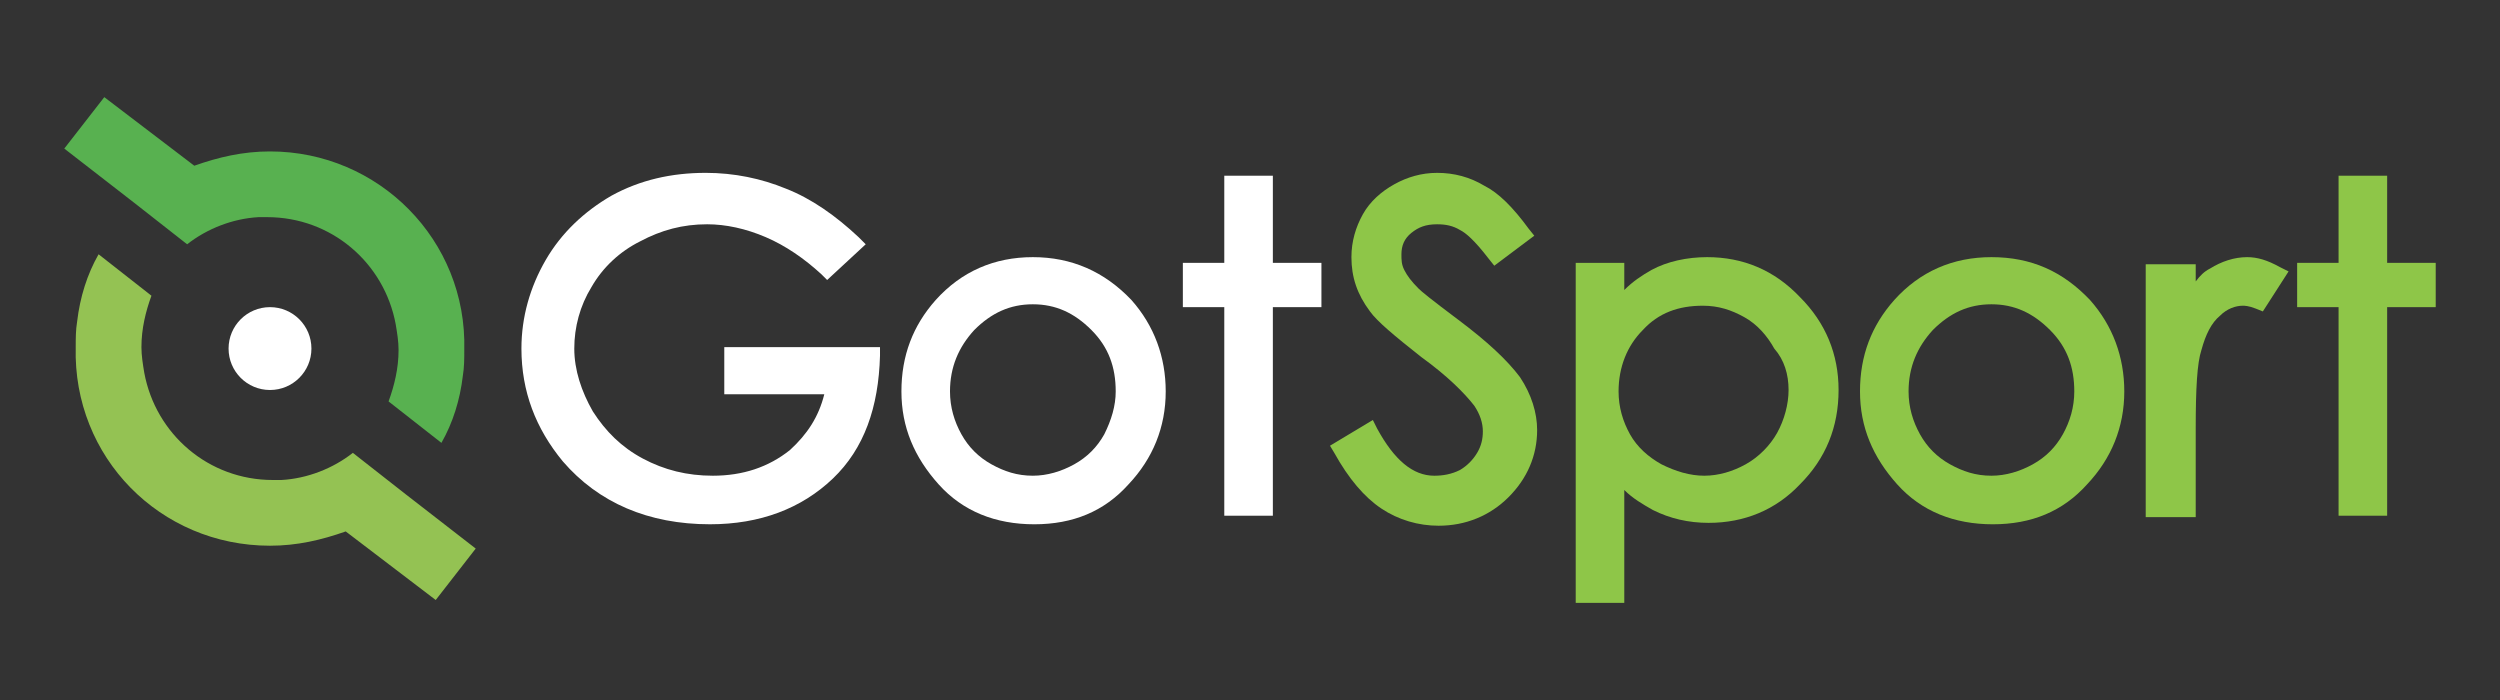 <?xml version="1.0" encoding="utf-8"?>
<!-- Generator: Adobe Illustrator 27.0.1, SVG Export Plug-In . SVG Version: 6.00 Build 0)  -->
<svg version="1.1" id="Layer_1" xmlns="http://www.w3.org/2000/svg" xmlns:xlink="http://www.w3.org/1999/xlink" x="0px" y="0px"
	 viewBox="0 0 175 49" style="enable-background:new 0 0 175 49;" xml:space="preserve">
<rect x="0" y="0" width="175" height="49" fill="#333333" stroke="none"/>
<style type="text/css">
	.st0{fill:#FFFFFF;}
	.st1{fill:#8EC648;}
	.st2{fill:#58B150;}
	.st3{fill:#94C253;}
</style>
<g>
	<circle class="st0" cx="18.9" cy="24.4" r="2.9"/>
	<g>
		<path class="st1" d="M102.1,22.4c-2-1.5-2.6-2-2.8-2.2c-0.5-0.5-0.8-0.9-1-1.3c-0.2-0.4-0.2-0.7-0.2-1.1c0-0.6,0.2-1.1,0.7-1.5
			c0.5-0.4,1-0.6,1.8-0.6c0.6,0,1.1,0.1,1.6,0.4c0.4,0.2,1,0.7,2,2l0.4,0.5l2.8-2.1l-0.4-0.5c-1.1-1.5-2.1-2.5-3.1-3
			c-1-0.6-2.1-0.9-3.3-0.9c-1.1,0-2.1,0.3-3,0.8c-0.9,0.5-1.7,1.2-2.2,2.1c-0.5,0.9-0.8,1.9-0.8,3c0,1.4,0.4,2.6,1.3,3.8
			c0.5,0.7,1.7,1.7,3.6,3.2c1.8,1.3,3,2.5,3.7,3.4c0.4,0.6,0.6,1.2,0.6,1.8c0,0.5-0.1,1-0.4,1.5c-0.3,0.5-0.7,0.9-1.2,1.2
			c-0.6,0.3-1.2,0.4-1.8,0.4c-1.5,0-2.8-1.1-4-3.3l-0.3-0.6l-3,1.8l0.3,0.5c1,1.8,2.1,3.1,3.3,3.9c1.2,0.8,2.6,1.2,4,1.2
			c1.9,0,3.6-0.7,4.9-2c1.3-1.3,2-2.9,2-4.7c0-1.2-0.4-2.5-1.2-3.7C105.5,25.2,104.1,23.9,102.1,22.4z"/>
		<path class="st1" d="M119.5,18c-1.4,0-2.8,0.3-3.9,0.9c-0.7,0.4-1.3,0.8-1.9,1.4v-1.9h-3.4v23.8h3.4v-7.9c0.6,0.6,1.3,1,2,1.4
			c1.2,0.6,2.5,0.9,3.9,0.9c2.5,0,4.7-0.9,6.4-2.7c1.8-1.8,2.7-4,2.7-6.6c0-2.5-0.9-4.7-2.7-6.5C124.2,18.9,122,18,119.5,18z
			 M125.2,27.3c0,1-0.3,2.1-0.8,3c-0.5,0.9-1.3,1.7-2.2,2.2c-0.9,0.5-1.9,0.8-2.9,0.8c-1,0-2-0.3-3-0.8c-0.9-0.5-1.7-1.2-2.2-2.1
			s-0.8-1.9-0.8-3c0-1.7,0.6-3.2,1.7-4.3c1.1-1.2,2.5-1.7,4.2-1.7c1.1,0,2,0.3,2.9,0.8c0.9,0.5,1.6,1.3,2.1,2.2
			C124.9,25.2,125.2,26.2,125.2,27.3z"/>
		<path class="st1" d="M139.4,18c-2.7,0-5,1-6.8,3c-1.6,1.8-2.4,3.9-2.4,6.4c0,2.5,0.9,4.6,2.6,6.5c1.7,1.9,4,2.8,6.7,2.8
			c2.7,0,4.9-0.9,6.6-2.8c1.7-1.8,2.6-4,2.6-6.5c0-2.4-0.8-4.6-2.4-6.4C144.4,19,142.2,18,139.4,18z M139.4,21.3
			c1.6,0,2.9,0.6,4.1,1.8c1.2,1.2,1.7,2.6,1.7,4.3c0,1.1-0.3,2.1-0.8,3c-0.5,0.9-1.2,1.6-2.1,2.1c-0.9,0.5-1.9,0.8-2.9,0.8
			c-1.1,0-2-0.3-2.9-0.8c-0.9-0.5-1.6-1.2-2.1-2.1s-0.8-1.9-0.8-3c0-1.7,0.6-3.1,1.7-4.3C136.5,21.9,137.8,21.3,139.4,21.3z"/>
		<path class="st1" d="M157.3,18c-0.9,0-1.8,0.3-2.6,0.8c-0.4,0.2-0.7,0.5-1,0.9v-1.2h-3.5v17.7h3.5v-6.2c0-2.8,0.1-4.6,0.4-5.5
			c0.3-1.1,0.7-1.9,1.3-2.4c0.5-0.5,1.1-0.7,1.6-0.7c0.1,0,0.4,0,0.9,0.2l0.5,0.2l1.8-2.8l-0.6-0.3C158.7,18.2,158,18,157.3,18z"/>
		<polygon class="st1" points="167.1,18.4 167.1,12.3 163.7,12.3 163.7,18.4 160.8,18.4 160.8,21.5 163.7,21.5 163.7,36.1 
			167.1,36.1 167.1,21.5 170.5,21.5 170.5,18.4 		"/>
	</g>
	<g>
		<path class="st0" d="M50.7,27.6h7c-0.4,1.6-1.2,2.8-2.4,3.9c-1.5,1.2-3.3,1.8-5.4,1.8c-1.8,0-3.4-0.4-4.9-1.2
			c-1.5-0.8-2.6-1.9-3.5-3.3c-0.8-1.4-1.3-2.9-1.3-4.4c0-1.5,0.4-3,1.2-4.3c0.8-1.4,2-2.5,3.4-3.2c1.5-0.8,3-1.2,4.7-1.2
			c1.3,0,2.7,0.3,4.1,0.9c1.4,0.6,2.7,1.5,3.9,2.6l0.4,0.4l2.7-2.5l-0.5-0.5c-1.6-1.5-3.3-2.7-5.1-3.4c-1.7-0.7-3.6-1.1-5.6-1.1
			c-2.4,0-4.6,0.5-6.6,1.6c-1.9,1.1-3.5,2.6-4.6,4.5c-1.1,1.9-1.7,4-1.7,6.2c0,3,1,5.6,2.9,7.9c2.5,2.9,6,4.4,10.3,4.4
			c3.5,0,6.4-1.1,8.6-3.2s3.2-5,3.3-8.6v-0.6H50.7V27.6z"/>
		<path class="st0" d="M72.3,18c-2.7,0-5,1-6.8,3c-1.6,1.8-2.4,3.9-2.4,6.4c0,2.5,0.9,4.6,2.6,6.5c1.7,1.9,4,2.8,6.7,2.8
			c2.7,0,4.9-0.9,6.6-2.8c1.7-1.8,2.6-4,2.6-6.5c0-2.4-0.8-4.6-2.4-6.4C77.3,19,75,18,72.3,18z M77.3,30.4c-0.5,0.9-1.2,1.6-2.1,2.1
			c-0.9,0.5-1.9,0.8-2.9,0.8c-1.1,0-2-0.3-2.9-0.8c-0.9-0.5-1.6-1.2-2.1-2.1c-0.5-0.9-0.8-1.9-0.8-3c0-1.7,0.6-3.1,1.7-4.3
			c1.2-1.2,2.5-1.8,4.1-1.8c1.6,0,2.9,0.6,4.1,1.8c1.2,1.2,1.7,2.6,1.7,4.3C78.1,28.4,77.8,29.4,77.3,30.4z"/>
		<polygon class="st0" points="89.1,18.4 89.1,12.3 85.7,12.3 85.7,18.4 82.8,18.4 82.8,21.5 85.7,21.5 85.7,36.1 89.1,36.1 
			89.1,21.5 92.5,21.5 92.5,18.4 		"/>
	</g>
	<g>
		<path class="st2" d="M18.9,10.6c-1.9,0-3.6,0.4-5.3,1L7.3,6.8l-2.8,3.6l4.9,3.8l3.7,2.9c1.4-1.1,3.2-1.8,5-1.9c0.2,0,0.4,0,0.6,0
			c4.5,0,8.2,3.2,9,7.5c0.1,0.6,0.2,1.2,0.2,1.8c0,1.3-0.3,2.5-0.7,3.6l3.7,2.9c0.8-1.4,1.3-3,1.5-4.7c0.1-0.6,0.1-1.2,0.1-1.8
			C32.7,16.8,26.5,10.6,18.9,10.6z"/>
	</g>
	<path class="st3" d="M18.9,38.2c1.9,0,3.6-0.4,5.3-1l6.3,4.8l2.8-3.6l-4.9-3.8l-3.7-2.9c-1.4,1.1-3.2,1.8-5,1.9c-0.2,0-0.4,0-0.6,0
		c-4.5,0-8.2-3.2-9-7.5c-0.1-0.6-0.2-1.2-0.2-1.8c0-1.3,0.3-2.5,0.7-3.6l-3.7-2.9c-0.8,1.4-1.3,3-1.5,4.7c-0.1,0.6-0.1,1.2-0.1,1.8
		C5.1,32,11.2,38.2,18.9,38.2z"/>
</g>
</svg>
